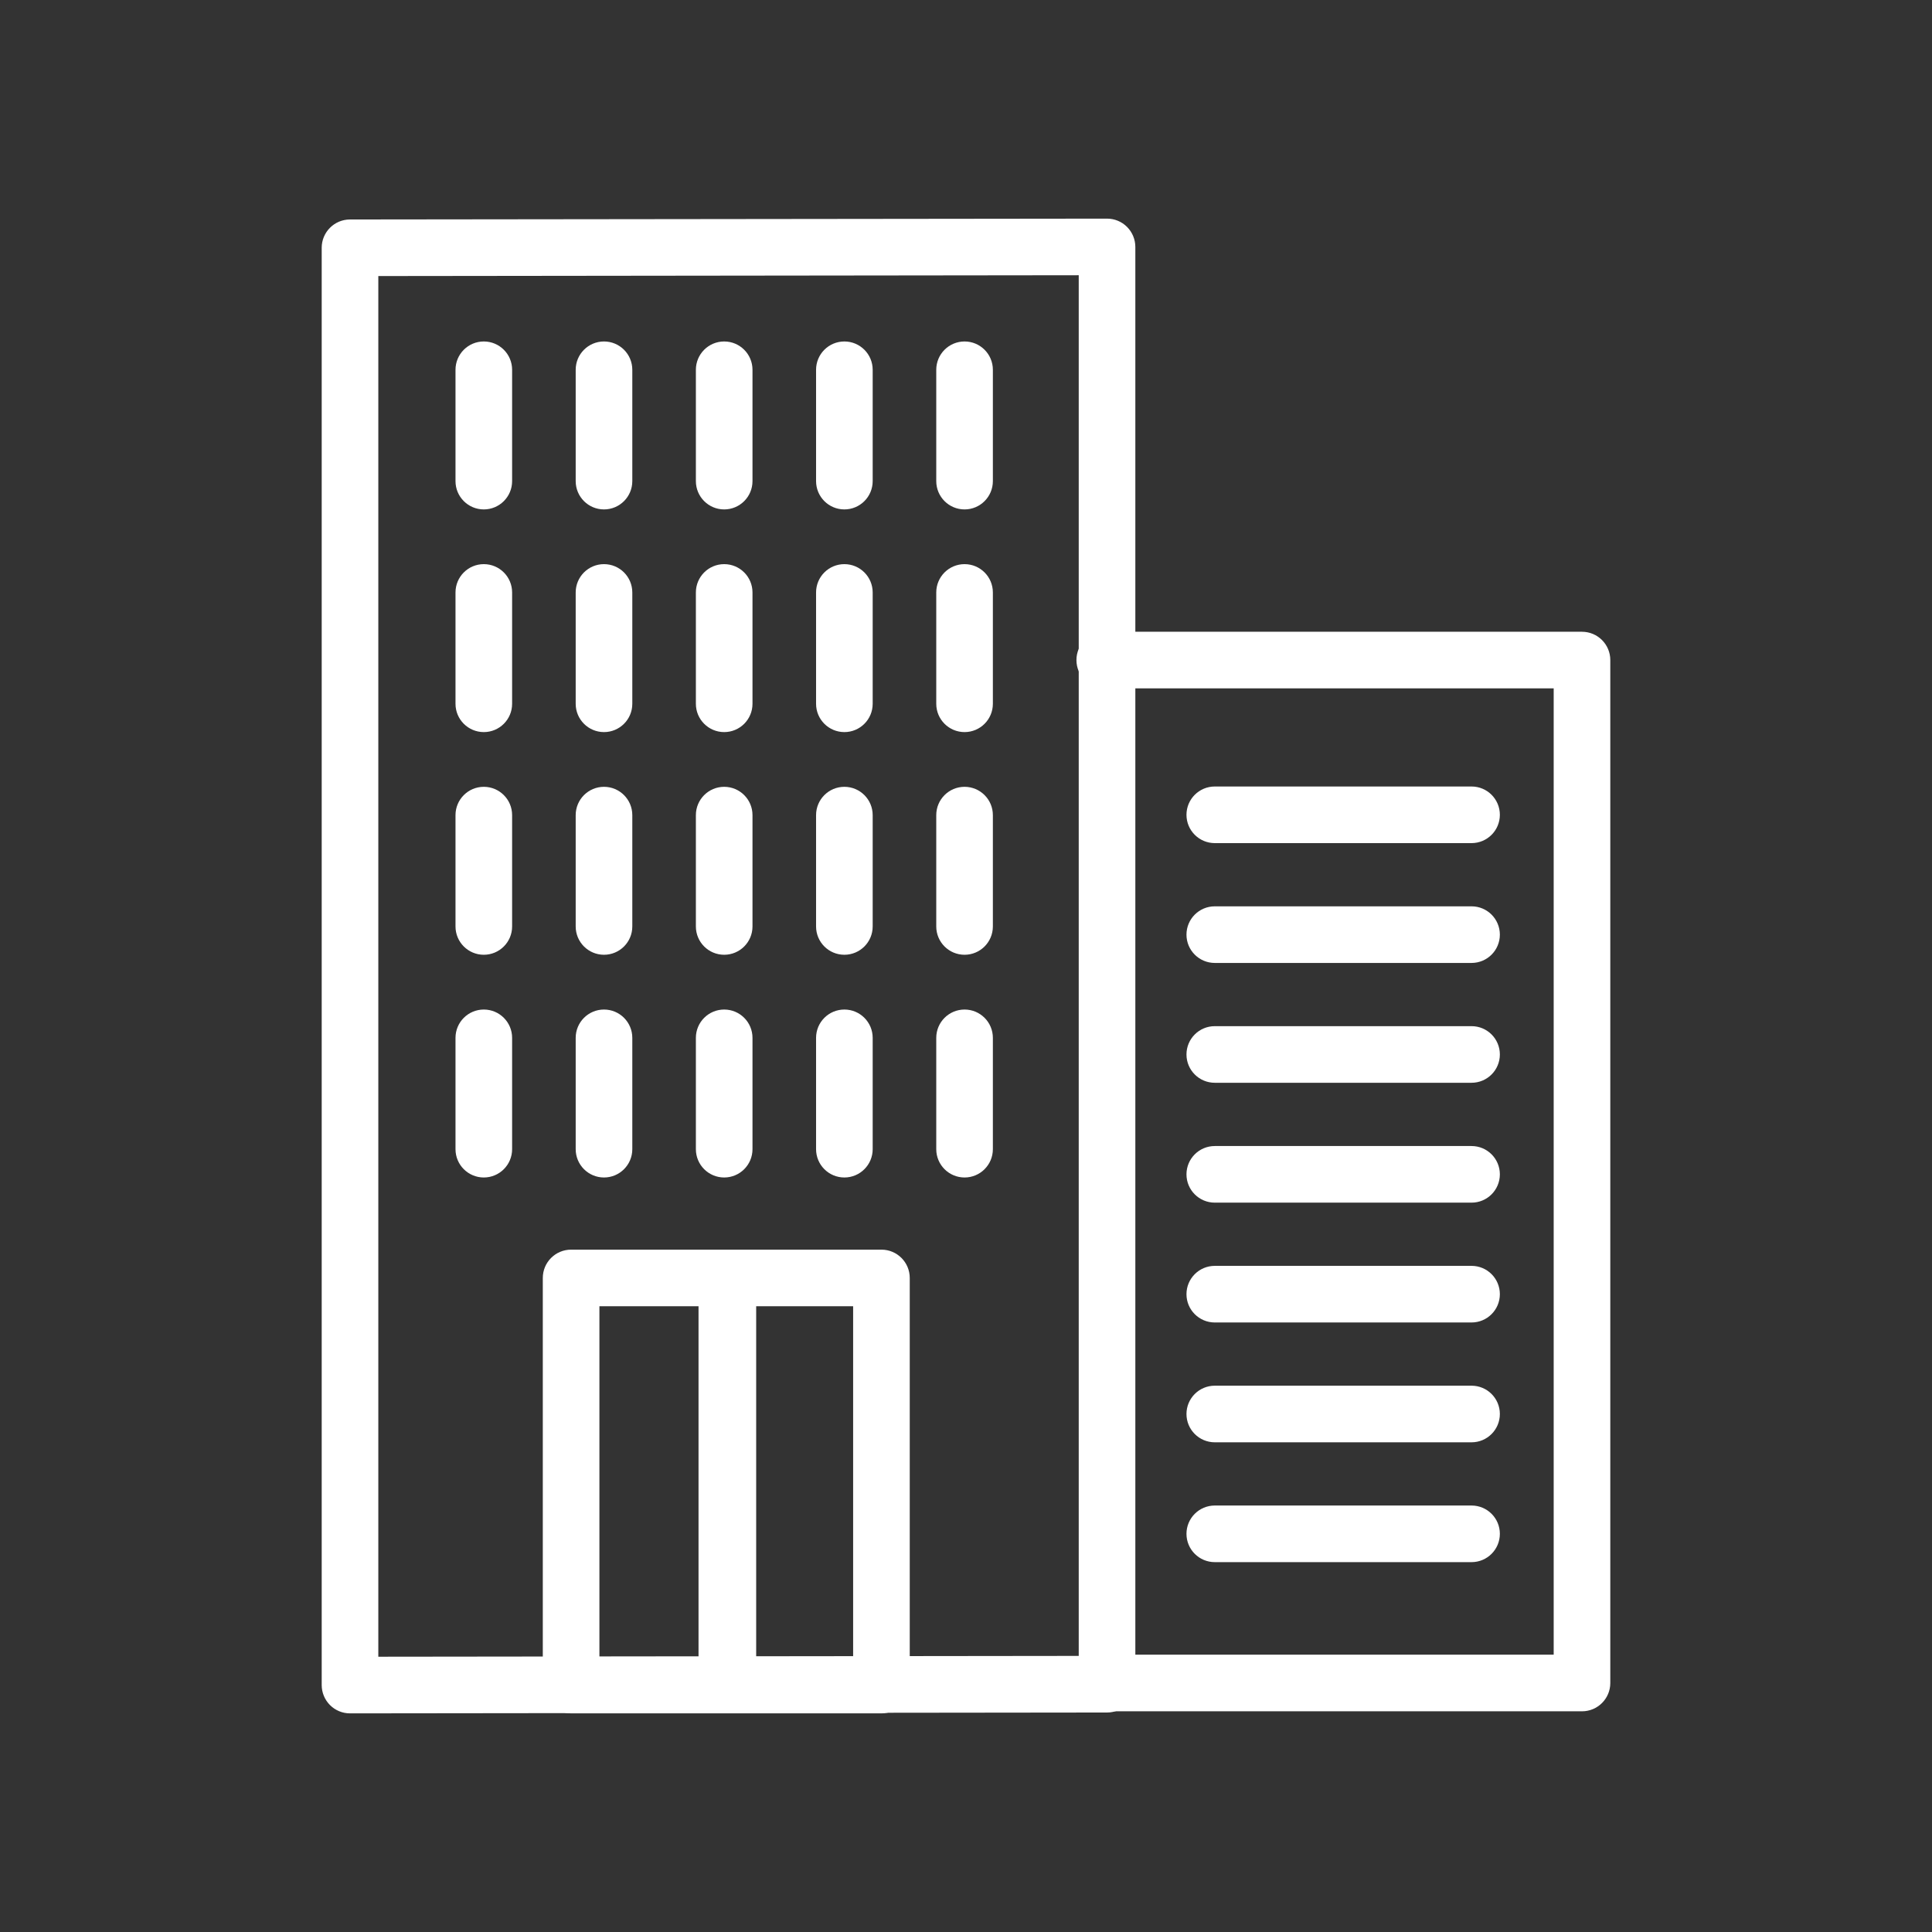 <svg xmlns="http://www.w3.org/2000/svg" xmlns:xlink="http://www.w3.org/1999/xlink" id="Warstwa_3" x="0px" y="0px" viewBox="0 0 430 430" style="enable-background:new 0 0 430 430;" xml:space="preserve"><rect x="0" y="0" width="430" height="430" fill="#333333" stroke="none"/><style type="text/css">	.st0{fill:#ffffff;}	.st1{fill:#ffffff;}	.st2{fill:none;}	.st3{fill:#ffffff;fill-opacity:0;}</style><g>	<path class="st1" d="M196.18,381.34h-69.07c-3.48,0-6.3-2.82-6.3-6.3v-90.61c0-3.48,2.82-6.3,6.3-6.3h69.07  c3.48,0,6.3,2.82,6.3,6.3v90.61C202.48,378.52,199.66,381.34,196.18,381.34z M133.41,368.74h56.47v-78.01h-56.47V368.74z"></path>	<path class="st1" d="M161.77,378.9c-3.48,0-6.3-2.82-6.3-6.3v-85.62c0-3.48,2.82-6.3,6.3-6.3c0.08,0,0.15,0,0.23,0  c3.48,0,6.3,2.82,6.3,6.3v85.5c0,2.51-1.47,4.67-3.59,5.69C163.83,378.64,162.83,378.9,161.77,378.9z"></path>	<path class="st1" d="M77.9,381.34c-1.67,0-3.27-0.66-4.45-1.84c-1.18-1.18-1.85-2.79-1.85-4.46V55.15c0-3.48,2.82-6.3,6.29-6.3  l168.49-0.19c0,0,0,0,0.01,0c1.67,0,3.27,0.66,4.45,1.84c1.18,1.18,1.85,2.79,1.85,4.46v319.89c0,3.48-2.82,6.3-6.29,6.3  L77.9,381.34C77.91,381.34,77.9,381.34,77.9,381.34z M246.39,374.85L246.39,374.85L246.39,374.85z M84.2,61.44v307.29l155.89-0.18  V61.26L84.2,61.44z"></path>	<path class="st0" d="M134.43,113.38c-3.48,0-6.3-2.82-6.3-6.3V82.3c0-3.48,2.82-6.3,6.3-6.3s6.3,2.82,6.3,6.3v24.78  C140.73,110.56,137.91,113.38,134.43,113.38z"></path>	<path class="st0" d="M161.18,113.38c-3.48,0-6.3-2.82-6.3-6.3V82.3c0-3.48,2.82-6.3,6.3-6.3s6.3,2.82,6.3,6.3v24.78  C167.48,110.56,164.66,113.38,161.18,113.38z"></path>	<path class="st0" d="M187.93,113.38c-3.48,0-6.3-2.82-6.3-6.3V82.3c0-3.48,2.82-6.3,6.3-6.3s6.3,2.82,6.3,6.3v24.78  C194.23,110.56,191.41,113.38,187.93,113.38z"></path>	<path class="st0" d="M134.43,162.94c-3.48,0-6.3-2.82-6.3-6.3v-24.78c0-3.48,2.82-6.3,6.3-6.3s6.3,2.82,6.3,6.3v24.78  C140.73,160.12,137.91,162.94,134.43,162.94z"></path>	<path class="st0" d="M161.18,162.94c-3.48,0-6.3-2.82-6.3-6.3v-24.78c0-3.48,2.82-6.3,6.3-6.3s6.3,2.82,6.3,6.3v24.78  C167.48,160.12,164.66,162.94,161.18,162.94z"></path>	<path class="st0" d="M187.93,162.94c-3.48,0-6.3-2.82-6.3-6.3v-24.78c0-3.48,2.82-6.3,6.3-6.3s6.3,2.82,6.3,6.3v24.78  C194.23,160.12,191.41,162.94,187.93,162.94z"></path>	<path class="st0" d="M134.43,212.5c-3.48,0-6.3-2.82-6.3-6.3v-24.78c0-3.48,2.82-6.3,6.3-6.3s6.3,2.82,6.3,6.3v24.78  C140.73,209.68,137.91,212.5,134.43,212.5z"></path>	<path class="st0" d="M161.18,212.5c-3.48,0-6.3-2.82-6.3-6.3v-24.78c0-3.48,2.82-6.3,6.3-6.3s6.3,2.82,6.3,6.3v24.78  C167.48,209.68,164.66,212.5,161.18,212.5z"></path>	<path class="st0" d="M187.93,212.5c-3.48,0-6.3-2.82-6.3-6.3v-24.78c0-3.48,2.82-6.3,6.3-6.3s6.3,2.82,6.3,6.3v24.78  C194.23,209.68,191.41,212.5,187.93,212.5z"></path>	<path class="st0" d="M134.43,262.07c-3.48,0-6.3-2.82-6.3-6.3v-24.78c0-3.48,2.82-6.3,6.3-6.3s6.3,2.82,6.3,6.3v24.78  C140.73,259.25,137.91,262.07,134.43,262.07z"></path>	<path class="st0" d="M161.18,262.07c-3.48,0-6.3-2.82-6.3-6.3v-24.78c0-3.48,2.82-6.3,6.3-6.3s6.3,2.82,6.3,6.3v24.78  C167.48,259.25,164.66,262.07,161.18,262.07z"></path>	<path class="st0" d="M187.93,262.07c-3.48,0-6.3-2.82-6.3-6.3v-24.78c0-3.48,2.82-6.3,6.3-6.3s6.3,2.82,6.3,6.3v24.78  C194.23,259.25,191.41,262.07,187.93,262.07z"></path>	<path class="st0" d="M214.68,113.38c-3.48,0-6.3-2.82-6.3-6.3V82.3c0-3.48,2.82-6.3,6.3-6.3s6.3,2.82,6.3,6.3v24.78  C220.98,110.56,218.16,113.38,214.68,113.38z"></path>	<path class="st0" d="M214.68,162.94c-3.48,0-6.3-2.82-6.3-6.3v-24.78c0-3.48,2.82-6.3,6.3-6.3s6.3,2.82,6.3,6.3v24.78  C220.98,160.12,218.16,162.94,214.68,162.94z"></path>	<path class="st0" d="M214.68,212.5c-3.48,0-6.3-2.82-6.3-6.3v-24.78c0-3.48,2.82-6.3,6.3-6.3s6.3,2.82,6.3,6.3v24.78  C220.98,209.68,218.16,212.5,214.68,212.5z"></path>	<path class="st0" d="M214.68,262.07c-3.48,0-6.3-2.82-6.3-6.3v-24.78c0-3.48,2.82-6.3,6.3-6.3s6.3,2.82,6.3,6.3v24.78  C220.98,259.25,218.16,262.07,214.68,262.07z"></path>	<path class="st0" d="M107.68,113.38c-3.48,0-6.3-2.82-6.3-6.3V82.3c0-3.48,2.82-6.3,6.3-6.3s6.3,2.82,6.3,6.3v24.78  C113.98,110.56,111.16,113.38,107.68,113.38z"></path>	<path class="st0" d="M107.68,162.94c-3.48,0-6.3-2.82-6.3-6.3v-24.78c0-3.48,2.82-6.3,6.3-6.3s6.3,2.82,6.3,6.3v24.78  C113.98,160.12,111.16,162.94,107.68,162.94z"></path>	<path class="st0" d="M107.68,212.5c-3.48,0-6.3-2.82-6.3-6.3v-24.78c0-3.48,2.82-6.3,6.3-6.3s6.3,2.82,6.3,6.3v24.78  C113.98,209.68,111.16,212.5,107.68,212.5z"></path>	<path class="st0" d="M107.68,262.07c-3.48,0-6.3-2.82-6.3-6.3v-24.78c0-3.48,2.82-6.3,6.3-6.3s6.3,2.82,6.3,6.3v24.78  C113.98,259.25,111.16,262.07,107.68,262.07z"></path>	<path class="st1" d="M352.1,380.88H245.88c-3.48,0-6.3-2.82-6.3-6.3s2.82-6.3,6.3-6.3h99.92V153.21h-99.92  c-3.48,0-6.3-2.82-6.3-6.3s2.82-6.3,6.3-6.3H352.1c3.48,0,6.3,2.82,6.3,6.3v227.67C358.4,378.06,355.58,380.88,352.1,380.88z"></path>	<path class="st0" d="M327.52,187.65h-57.15c-3.48,0-6.3-2.82-6.3-6.3s2.82-6.3,6.3-6.3h57.15c3.48,0,6.3,2.82,6.3,6.3  S331,187.65,327.52,187.65z"></path>	<path class="st0" d="M327.52,214.32h-57.15c-3.48,0-6.3-2.82-6.3-6.3s2.82-6.3,6.3-6.3h57.15c3.48,0,6.3,2.82,6.3,6.3  S331,214.32,327.52,214.32z"></path>	<path class="st0" d="M327.52,240.99h-57.15c-3.48,0-6.3-2.82-6.3-6.3s2.82-6.3,6.3-6.3h57.15c3.48,0,6.3,2.82,6.3,6.3  S331,240.99,327.52,240.99z"></path>	<path class="st0" d="M327.52,267.67h-57.15c-3.48,0-6.3-2.82-6.3-6.3s2.82-6.3,6.3-6.3h57.15c3.48,0,6.3,2.82,6.3,6.3  S331,267.67,327.52,267.67z"></path>	<path class="st0" d="M327.52,294.34h-57.15c-3.48,0-6.3-2.82-6.3-6.3s2.82-6.3,6.3-6.3h57.15c3.48,0,6.3,2.82,6.3,6.3  S331,294.34,327.52,294.34z"></path>	<path class="st0" d="M327.52,321.01h-57.15c-3.48,0-6.3-2.82-6.3-6.3s2.82-6.3,6.3-6.3h57.15c3.48,0,6.3,2.82,6.3,6.3  S331,321.01,327.52,321.01z"></path>	<path class="st0" d="M327.52,347.68h-57.15c-3.48,0-6.3-2.82-6.3-6.3s2.82-6.3,6.3-6.3h57.15c3.48,0,6.3,2.82,6.3,6.3  S331,347.68,327.52,347.68z"></path></g></svg>